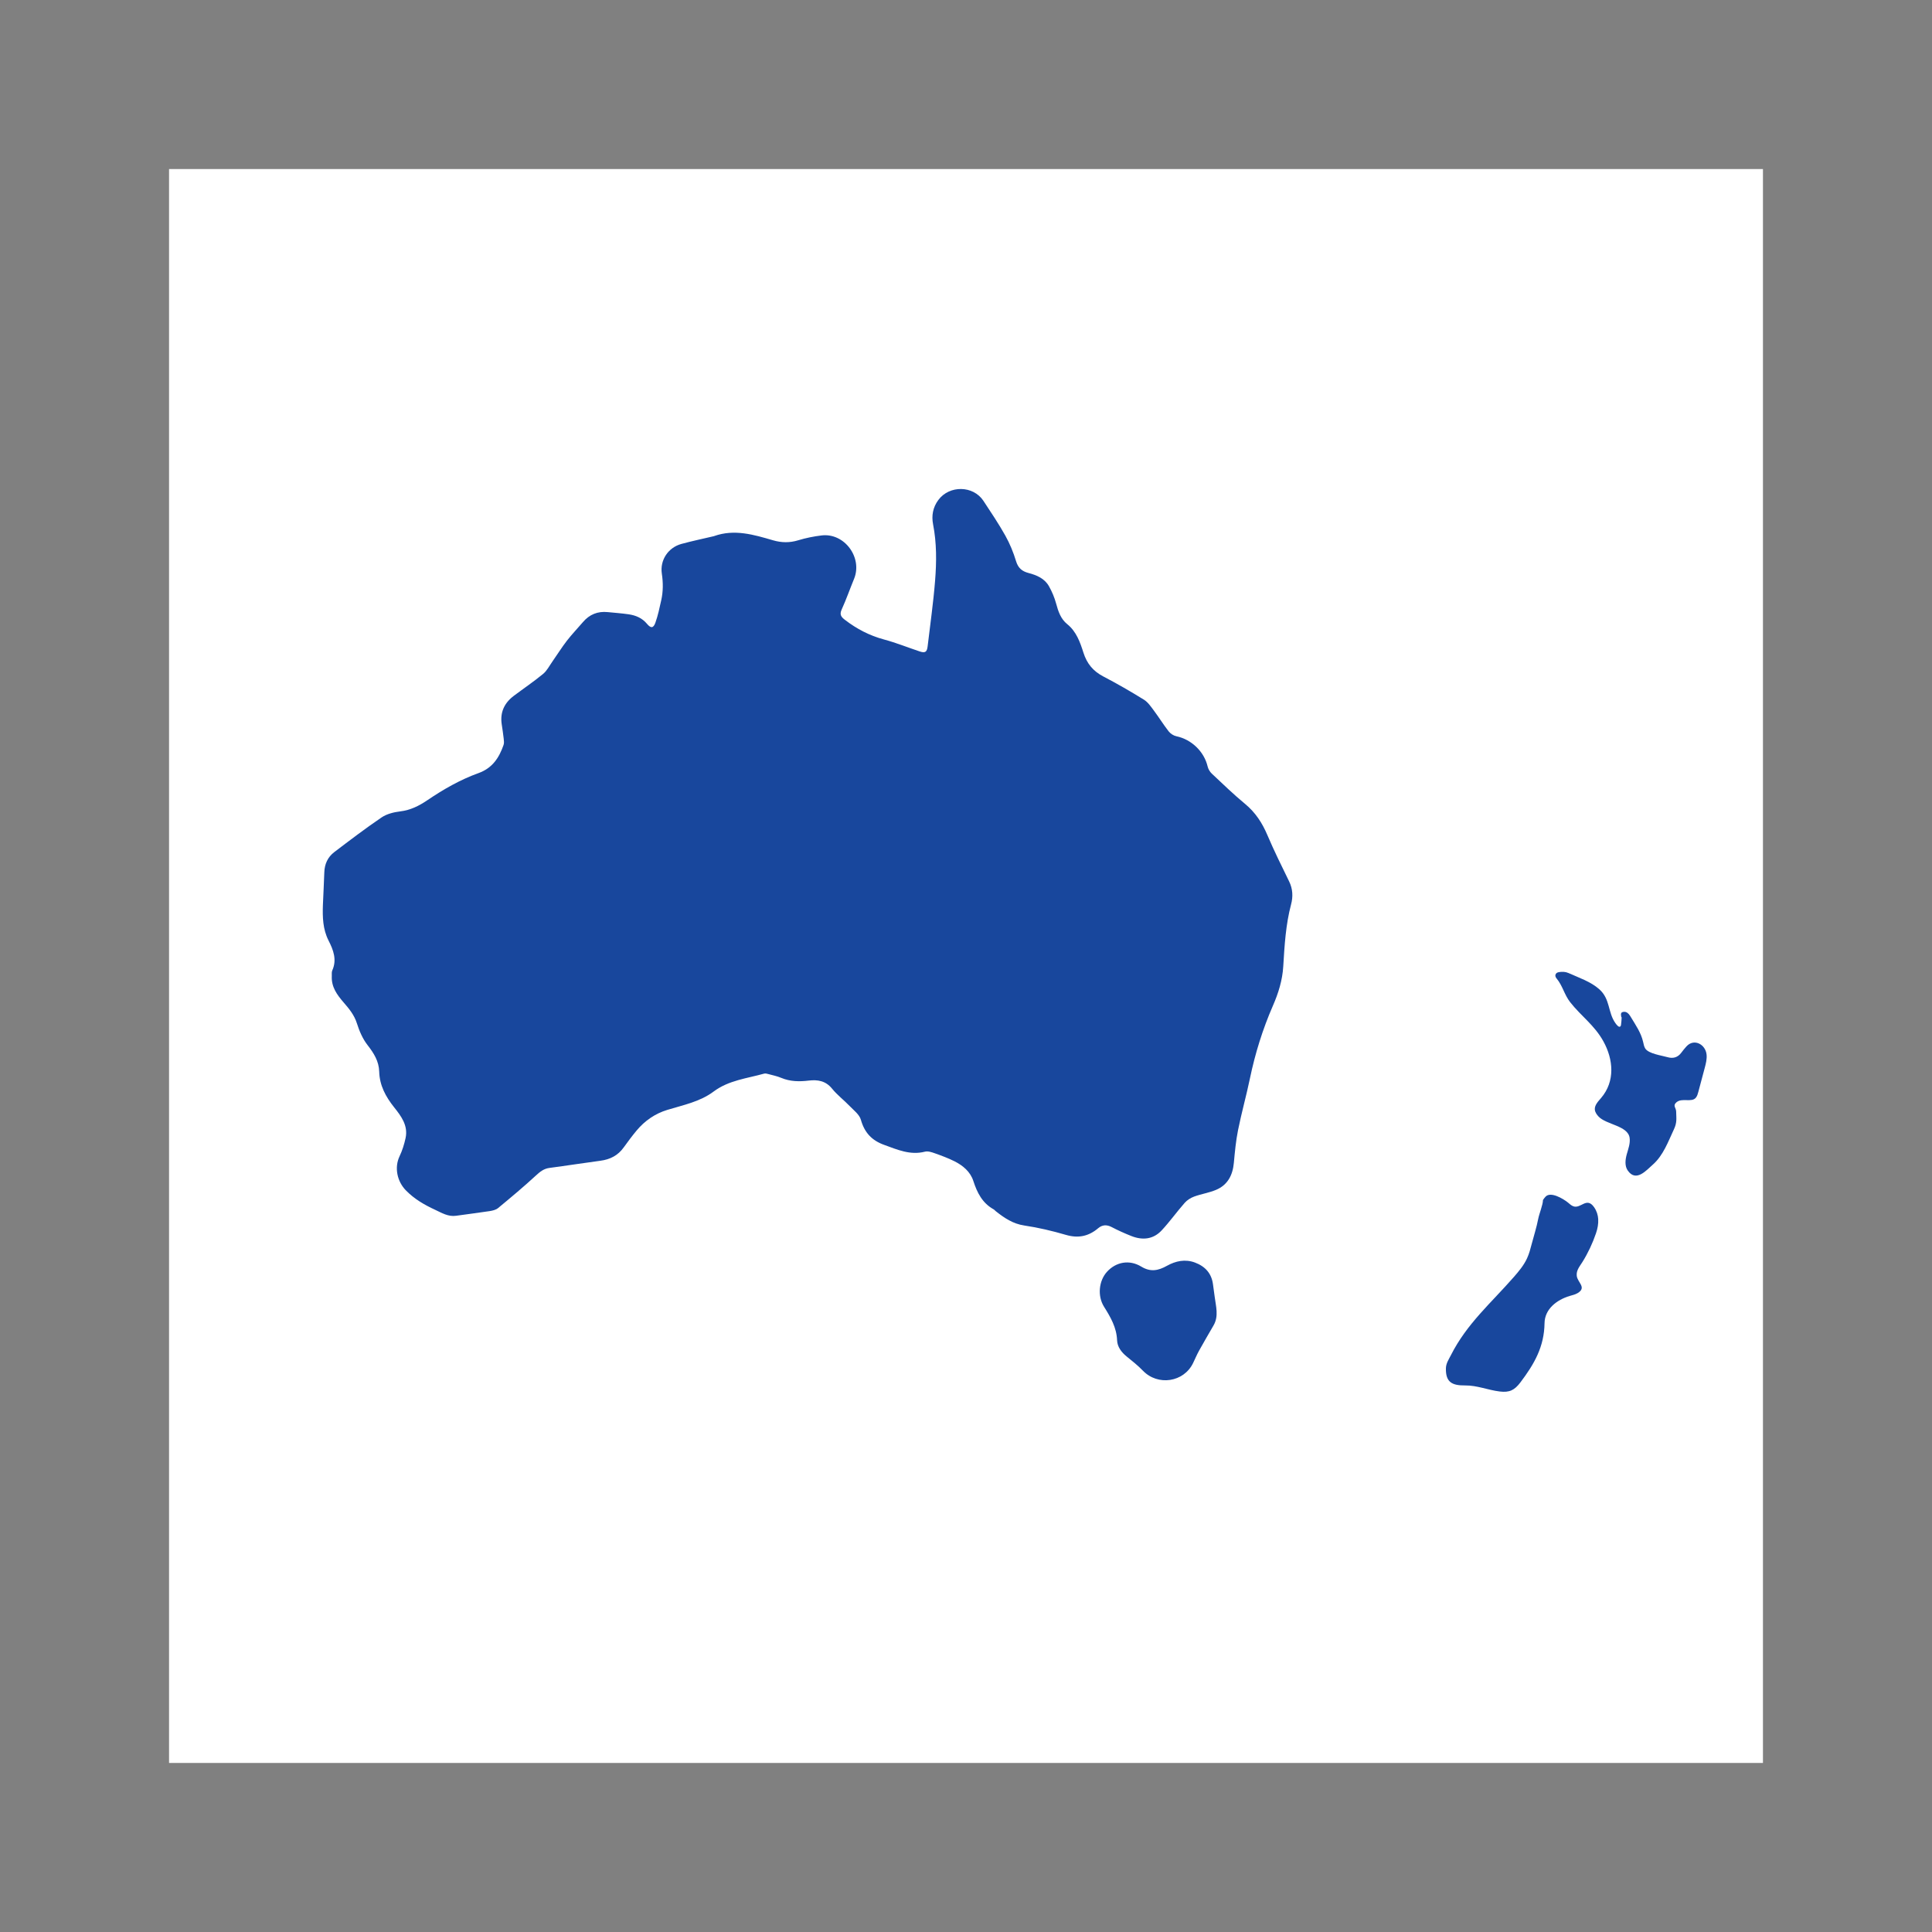 <?xml version="1.0" encoding="UTF-8"?>
<svg id="Layer_1" data-name="Layer 1" xmlns="http://www.w3.org/2000/svg" viewBox="0 0 800 800">
  <rect x="0" y="0" width="800" height="800" fill="#808080" stroke="none"/>
  <defs>
    <style>
      .cls-1 {
        fill: #fff;
      }

      .cls-2 {
        fill: #18479d;
      }
    </style>
  </defs>
  <rect class="cls-1" x="70" y="70" width="660" height="660"/>
  <path class="cls-2" d="M295.73,221.97c8.38-2.98,16.38-.58,24.35,1.75,3.51,1.02,6.89,1.09,10.44,0,3.15-.96,6.44-1.62,9.71-2.01,9.45-1.13,17.04,9.18,13.41,18.01-1.74,4.22-3.24,8.54-5.13,12.69-.96,2.12-.18,3.08,1.39,4.28,4.87,3.74,10.15,6.49,16.12,8.1,5,1.34,9.84,3.3,14.76,4.94,2.3,.77,3.05,.29,3.33-2.09,1.07-9.06,2.37-18.11,3.09-27.2,.62-7.77,.68-15.58-.83-23.32-.7-3.61-.09-7.02,2.17-10.08,4.58-6.2,14.46-6.06,18.69,.37,3.11,4.73,6.29,9.44,9.05,14.37,1.87,3.34,3.35,6.96,4.46,10.63,.86,2.82,2.49,4.16,5.13,4.85,3.41,.9,6.67,2.26,8.48,5.48,1.26,2.24,2.29,4.68,2.96,7.15,.88,3.27,1.91,6.39,4.62,8.57,3.78,3.05,5.32,7.47,6.68,11.74,1.46,4.62,4.03,7.7,8.25,9.91,5.72,2.98,11.32,6.21,16.81,9.61,1.66,1.03,2.89,2.86,4.1,4.48,2.12,2.83,3.98,5.86,6.16,8.65,.74,.95,2.03,1.78,3.2,2.02,6.25,1.31,11.48,6.34,12.93,12.53,.25,1.06,.92,2.19,1.72,2.94,4.53,4.26,9.01,8.6,13.8,12.56,4.27,3.53,7.07,7.84,9.21,12.88,2.77,6.51,5.91,12.85,9.02,19.21,1.52,3.1,1.64,6.33,.81,9.45-2.24,8.44-2.73,17.09-3.25,25.72-.35,5.77-2.02,11.1-4.29,16.3-4.23,9.7-7.35,19.73-9.51,30.1-1.49,7.16-3.48,14.21-4.92,21.38-.9,4.47-1.32,9.04-1.74,13.59-.48,5.11-2.56,9.15-7.4,11.18-2.89,1.21-6.08,1.68-9.03,2.76-1.44,.53-2.92,1.46-3.93,2.61-3.27,3.71-6.15,7.76-9.51,11.38-3.51,3.77-7.97,4.19-12.63,2.33-2.77-1.1-5.5-2.33-8.14-3.71-2.03-1.06-3.87-.91-5.5,.47-3.99,3.38-8.26,4.29-13.39,2.79-5.64-1.65-11.41-3.02-17.22-3.88-4.74-.7-8.31-3.14-11.85-5.94-.31-.24-.55-.59-.89-.77-4.66-2.6-6.81-6.87-8.39-11.76-1.24-3.82-4.3-6.38-7.82-8.14-2.6-1.3-5.35-2.32-8.09-3.29-1.3-.46-2.87-1-4.11-.68-6.11,1.57-11.41-.83-16.9-2.81-5.11-1.84-8.14-5.07-9.63-10.38-.61-2.19-2.97-3.95-4.7-5.75-2.35-2.44-5.11-4.52-7.22-7.13-2.65-3.28-5.97-3.81-9.72-3.36-3.89,.47-7.68,.41-11.38-1.14-1.65-.69-3.44-1.07-5.19-1.53-.6-.16-1.29-.37-1.84-.22-7.14,2.01-14.67,2.73-20.96,7.44-5.65,4.23-12.58,5.57-19.21,7.6-5,1.53-9.29,4.48-12.67,8.55-1.86,2.24-3.61,4.57-5.3,6.94-2.39,3.36-5.65,5.02-9.68,5.55-7.04,.93-14.05,2.05-21.08,2.97-2.35,.31-3.89,1.55-5.59,3.12-5.08,4.68-10.38,9.11-15.7,13.51-.91,.75-2.31,1.07-3.53,1.26-4.6,.71-9.22,1.25-13.83,1.92-3.3,.48-5.97-1.2-8.73-2.48-4.44-2.05-8.59-4.45-12.1-8.05-3.6-3.7-4.83-9.43-2.6-14.11,1.13-2.37,1.93-4.95,2.49-7.52,1.12-5.19-1.82-9.1-4.77-12.79-3.47-4.36-5.99-9.02-6.15-14.71-.12-4.33-2.21-7.65-4.82-11-2.02-2.59-3.42-5.84-4.41-9-1.09-3.47-3.24-6.07-5.5-8.67-2.74-3.16-5.12-6.43-4.9-10.89,.04-.78-.11-1.66,.19-2.34,2.01-4.47,.45-8.5-1.54-12.41-2.38-4.69-2.51-9.68-2.33-14.74,.16-4.49,.45-8.97,.58-13.46,.1-3.46,1.42-6.35,4.12-8.41,6.45-4.9,12.91-9.83,19.61-14.37,2.16-1.46,5.05-2.17,7.7-2.49,4.25-.51,7.82-2.31,11.23-4.62,6.66-4.52,13.64-8.52,21.2-11.24,5.75-2.07,8.52-6.35,10.36-11.64,.27-.77,.17-1.71,.07-2.56-.23-2.04-.54-4.07-.84-6.09-.72-4.94,1.14-8.79,5.04-11.72,4.03-3.03,8.22-5.85,12.1-9.05,1.61-1.33,2.62-3.38,3.86-5.14,2.02-2.87,3.88-5.87,6.02-8.64,2.07-2.67,4.43-5.11,6.62-7.68,2.71-3.19,6.12-4.56,10.27-4.14,2.89,.29,5.8,.49,8.67,.91,2.94,.43,5.58,1.54,7.57,3.93,1.61,1.93,2.67,1.88,3.5-.47,1.07-3.01,1.72-6.17,2.42-9.3,.81-3.64,.8-7.27,.24-11.01-.84-5.61,2.64-10.78,8.07-12.28,4.48-1.23,9.03-2.17,13.56-3.24Z"/>
  <path class="cls-2" d="M502.96,536.86c.49,4.02,1.8,8.07-.47,11.99-2.01,3.47-4.04,6.93-5.98,10.43-.91,1.64-1.64,3.38-2.45,5.07-3.85,8.05-14.64,9.65-20.83,3.2-2.05-2.13-4.4-3.98-6.7-5.85-2.18-1.77-3.86-3.99-3.97-6.72-.21-5.31-2.7-9.57-5.39-13.86-2.8-4.45-2.21-10.74,1.22-14.51,3.69-4.05,9.21-5.15,14.18-2.14,3.87,2.35,7.03,1.68,10.66-.34,3.56-1.98,7.5-2.86,11.57-1.34,4.25,1.59,6.92,4.51,7.49,9.14,.2,1.64,.45,3.28,.67,4.92Z"/>
  <path class="cls-2" d="M671.34,421.17c-.03-.23-.06-.47-.1-.7-.09-.55-.02-1.15,.51-1.35,.45-.18,1.08-.21,1.53-.04,.99,.38,1.54,1.27,2.07,2.15,2,3.33,4.16,6.37,5.04,10.24,.21,.91,.36,1.86,.85,2.66,1.36,2.22,6.92,2.94,9.2,3.61,2.29,.68,4.28,.17,5.77-1.86,.66-.89,1.36-1.75,2.1-2.57,3.12-3.45,7.87-.9,8.34,3.31,.21,1.89-.28,3.78-.77,5.62-.88,3.29-1.75,6.57-2.63,9.86-.23,.86-.47,1.75-1.03,2.43-1.74,2.13-5.68-.06-8.01,1.88-1.71,1.43-.17,2.28-.15,3.84,.05,2.89,.43,4.5-.93,7.39-2.39,5.09-4.42,10.83-8.74,14.61-2.64,2.31-6.92,7.42-10.38,2.43-1.32-1.91-1.02-4.49-.4-6.73s1.51-4.51,1.18-6.81c-.73-5.07-9.71-5.4-12.89-8.83-.73-.79-1.4-1.73-1.51-2.8-.18-1.9,1.39-3.44,2.62-4.9,5.85-6.89,5.06-15.92,.91-23.43-3.73-6.74-9.19-10.38-13.75-16.2-2.44-3.12-3.11-6.83-5.64-9.84-.92-1.09-.5-2.34,.91-2.59,1.37-.25,2.78-.2,4.03,.36,4.16,1.88,9.25,3.55,12.82,6.77,4.53,4.08,3.43,9.46,6.59,13.94,.31,.44,.65,.88,1.05,1.23,.62,.52,1.16,.37,1.29-.42,.18-1.06,.2-2.15,.28-3.22-.05,0-.1,0-.15,0Z"/>
  <path class="cls-2" d="M661.78,504.84c.12,1.93-.26,3.92-.91,5.83-1.41,4.14-3.28,8.13-5.59,11.85-1.18,1.9-2.63,3.48-2.38,5.77,.3,2.78,4.27,4.83,.34,7.17-1.01,.6-2.18,.84-3.31,1.18-5.26,1.59-10.29,5.37-10.37,11.27-.14,9.74-4.21,16.85-9.97,24.48-2.48,3.29-4.57,4.29-8.59,3.8-4.85-.59-9.34-2.56-14.34-2.51-5.4,.05-8.08-1.33-7.94-7.12,.05-2.07,1.2-3.7,2.08-5.43,6.6-13.06,16.59-21.53,26.07-32.38,2.07-2.37,4.12-4.83,5.44-7.69,.88-1.9,1.41-3.94,1.94-5.97,.9-3.44,2.02-6.89,2.69-10.38,.41-2.14,1.97-5.87,1.97-7.8,.31-.5,.68-.97,1.08-1.4,2.11-2.25,7.26,.84,9.18,2.37,.74,.59,1.43,1.3,2.32,1.62,3.14,1.12,5.48-4.08,8.6,.39,1.08,1.55,1.59,3.23,1.7,4.95Z"/>
</svg>